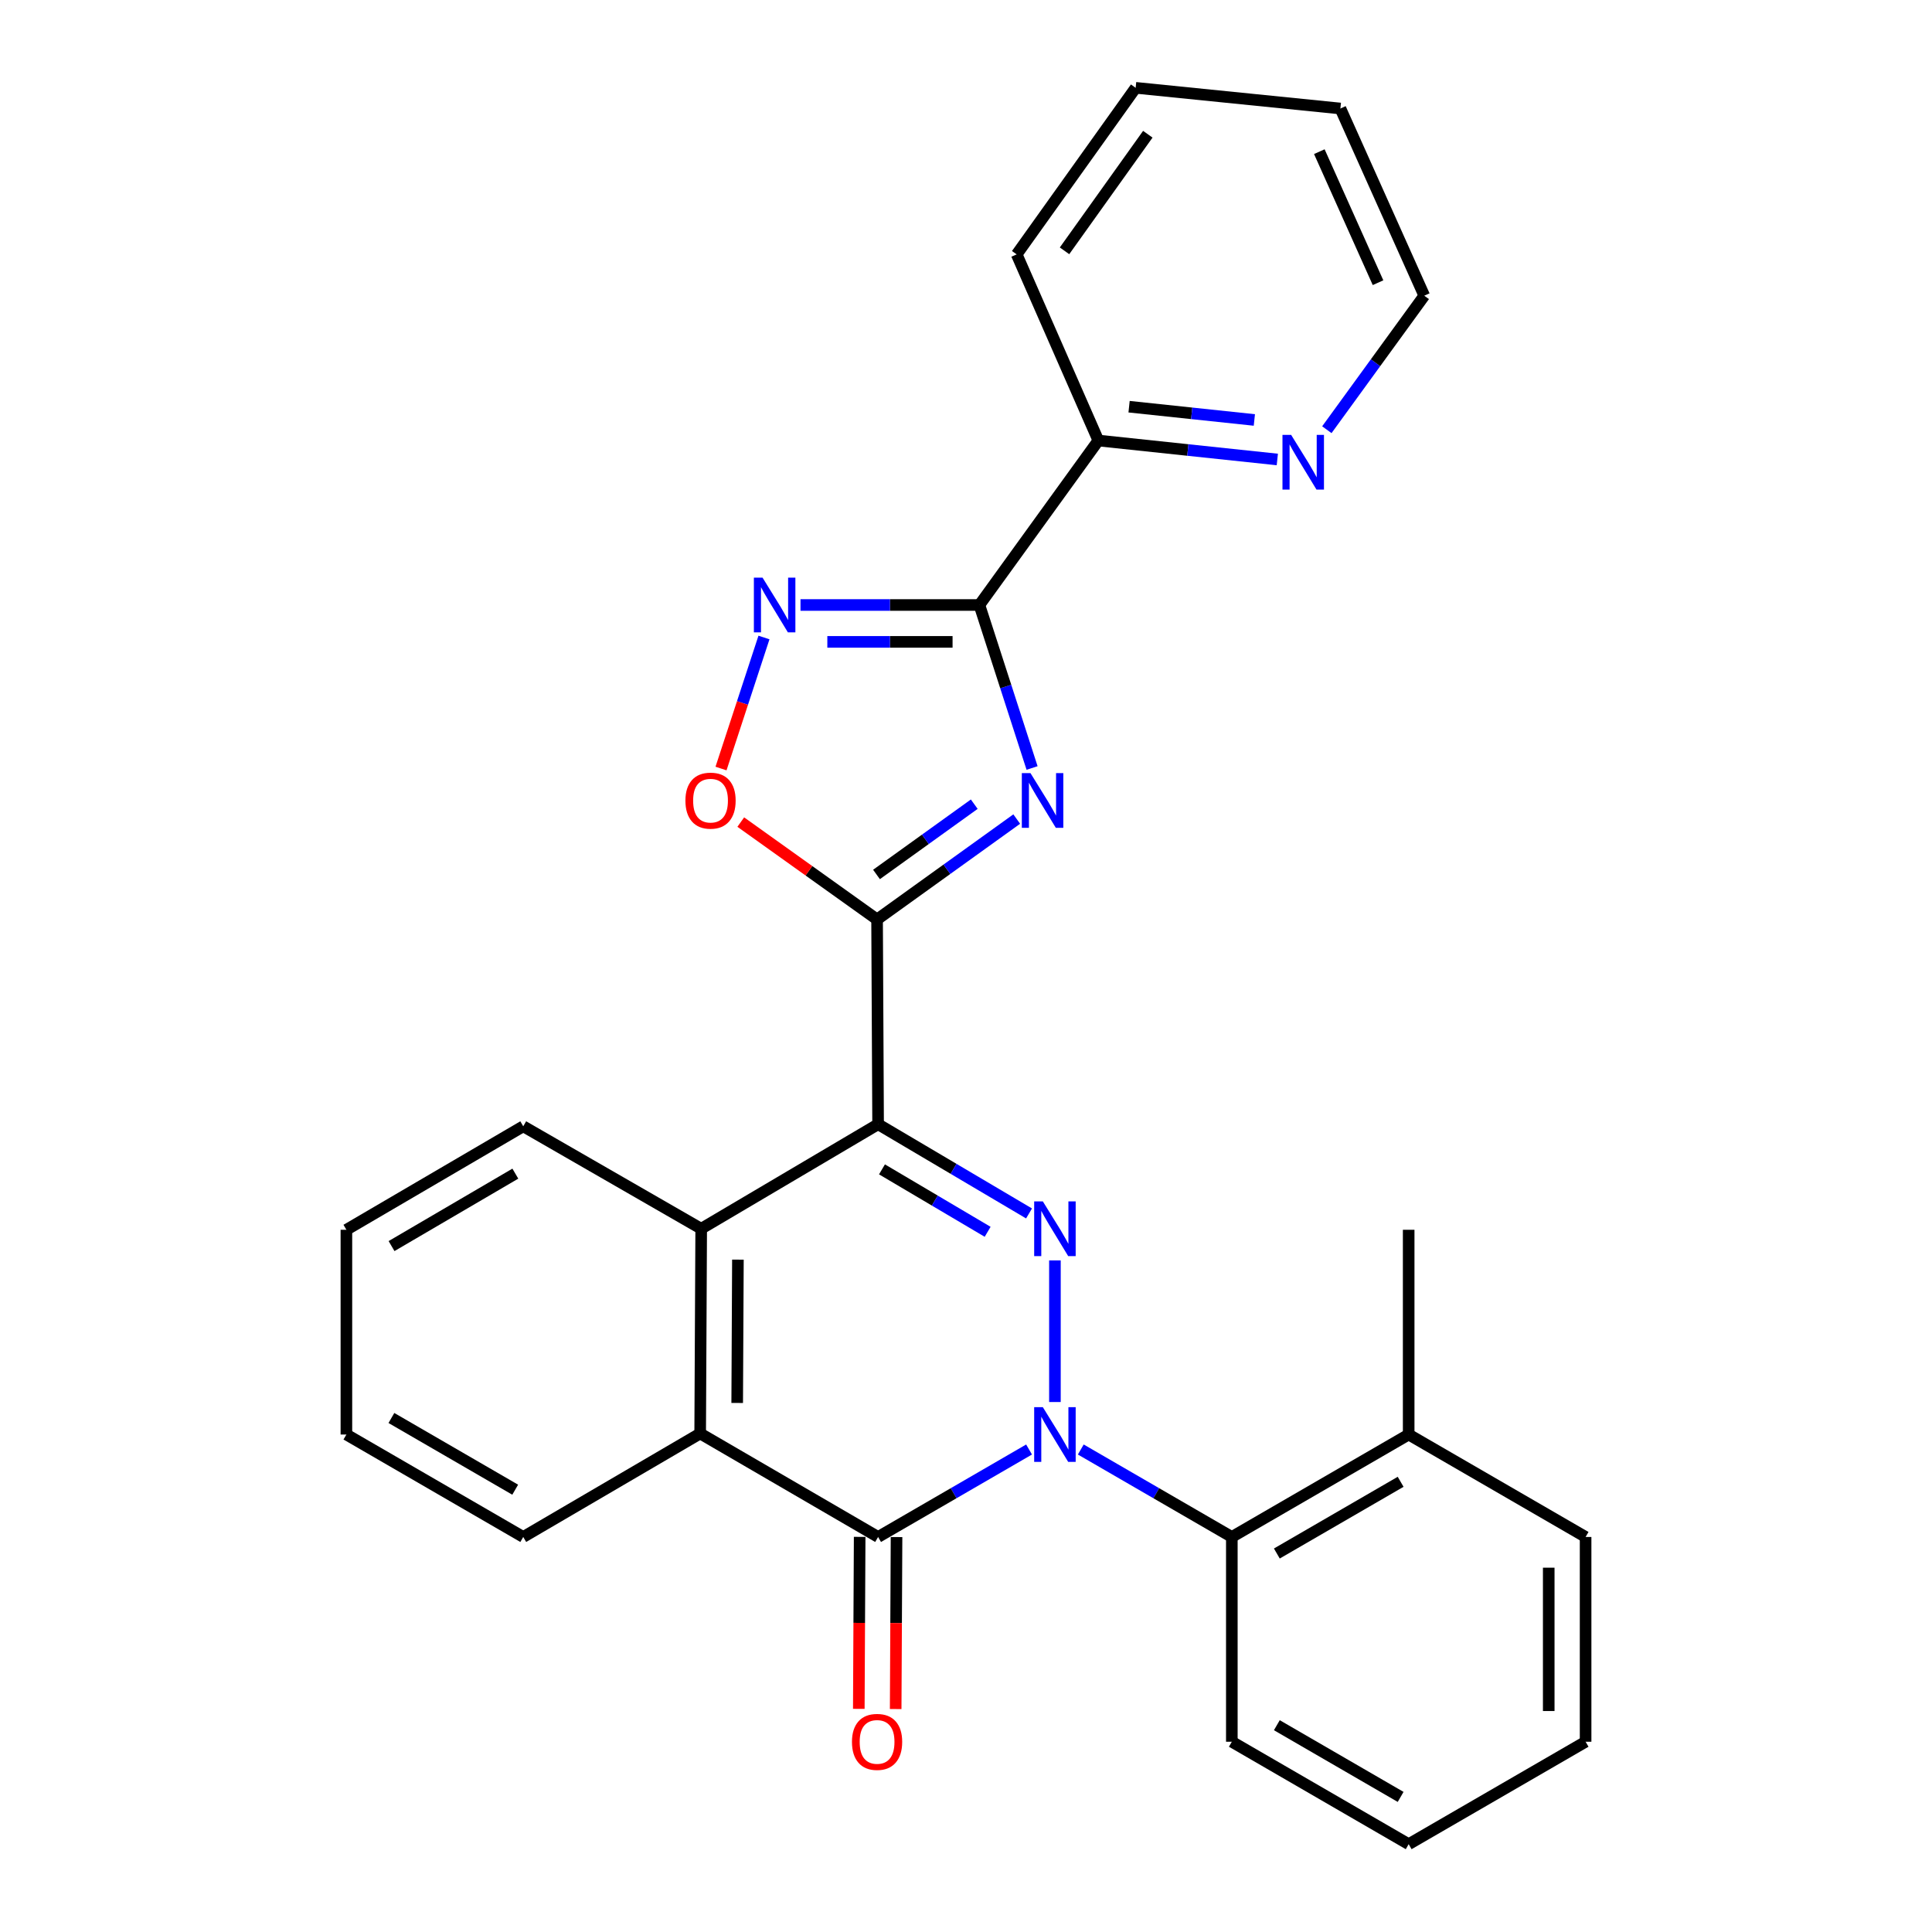<?xml version='1.0' encoding='iso-8859-1'?>
<svg version='1.1' baseProfile='full'
              xmlns='http://www.w3.org/2000/svg'
                      xmlns:rdkit='http://www.rdkit.org/xml'
                      xmlns:xlink='http://www.w3.org/1999/xlink'
                  xml:space='preserve'
width='1000px' height='1000px' viewBox='0 0 1000 1000'>
<!-- END OF HEADER -->
<rect style='opacity:1.0;fill:#FFFFFF;stroke:none' width='1000' height='1000' x='0' y='0'> </rect>
<path class='bond-1' d='M 546.027,725.686 L 546.027,652.395' style='fill:none;fill-rule:evenodd;stroke:#0000FF;stroke-width:6px;stroke-linecap:butt;stroke-linejoin:miter;stroke-opacity:1' />
<path class='bond-4' d='M 532.643,750.263 L 493.573,772.899' style='fill:none;fill-rule:evenodd;stroke:#0000FF;stroke-width:6px;stroke-linecap:butt;stroke-linejoin:miter;stroke-opacity:1' />
<path class='bond-4' d='M 493.573,772.899 L 454.503,795.534' style='fill:none;fill-rule:evenodd;stroke:#000000;stroke-width:6px;stroke-linecap:butt;stroke-linejoin:miter;stroke-opacity:1' />
<path class='bond-10' d='M 559.412,750.26 L 598.503,772.897' style='fill:none;fill-rule:evenodd;stroke:#0000FF;stroke-width:6px;stroke-linecap:butt;stroke-linejoin:miter;stroke-opacity:1' />
<path class='bond-10' d='M 598.503,772.897 L 637.594,795.534' style='fill:none;fill-rule:evenodd;stroke:#000000;stroke-width:6px;stroke-linecap:butt;stroke-linejoin:miter;stroke-opacity:1' />
<path class='bond-0' d='M 454.503,581.907 L 493.566,604.991' style='fill:none;fill-rule:evenodd;stroke:#000000;stroke-width:6px;stroke-linecap:butt;stroke-linejoin:miter;stroke-opacity:1' />
<path class='bond-0' d='M 493.566,604.991 L 532.629,628.075' style='fill:none;fill-rule:evenodd;stroke:#0000FF;stroke-width:6px;stroke-linecap:butt;stroke-linejoin:miter;stroke-opacity:1' />
<path class='bond-0' d='M 456.512,605.263 L 483.857,621.422' style='fill:none;fill-rule:evenodd;stroke:#000000;stroke-width:6px;stroke-linecap:butt;stroke-linejoin:miter;stroke-opacity:1' />
<path class='bond-0' d='M 483.857,621.422 L 511.201,637.581' style='fill:none;fill-rule:evenodd;stroke:#0000FF;stroke-width:6px;stroke-linecap:butt;stroke-linejoin:miter;stroke-opacity:1' />
<path class='bond-2' d='M 454.503,581.907 L 453.973,475.91' style='fill:none;fill-rule:evenodd;stroke:#000000;stroke-width:6px;stroke-linecap:butt;stroke-linejoin:miter;stroke-opacity:1' />
<path class='bond-28' d='M 454.503,581.907 L 362.937,635.993' style='fill:none;fill-rule:evenodd;stroke:#000000;stroke-width:6px;stroke-linecap:butt;stroke-linejoin:miter;stroke-opacity:1' />
<path class='bond-3' d='M 453.973,475.91 L 490.114,449.928' style='fill:none;fill-rule:evenodd;stroke:#000000;stroke-width:6px;stroke-linecap:butt;stroke-linejoin:miter;stroke-opacity:1' />
<path class='bond-3' d='M 490.114,449.928 L 526.256,423.946' style='fill:none;fill-rule:evenodd;stroke:#0000FF;stroke-width:6px;stroke-linecap:butt;stroke-linejoin:miter;stroke-opacity:1' />
<path class='bond-3' d='M 453.675,452.619 L 478.974,434.432' style='fill:none;fill-rule:evenodd;stroke:#000000;stroke-width:6px;stroke-linecap:butt;stroke-linejoin:miter;stroke-opacity:1' />
<path class='bond-3' d='M 478.974,434.432 L 504.273,416.244' style='fill:none;fill-rule:evenodd;stroke:#0000FF;stroke-width:6px;stroke-linecap:butt;stroke-linejoin:miter;stroke-opacity:1' />
<path class='bond-9' d='M 453.973,475.91 L 418.696,450.709' style='fill:none;fill-rule:evenodd;stroke:#000000;stroke-width:6px;stroke-linecap:butt;stroke-linejoin:miter;stroke-opacity:1' />
<path class='bond-9' d='M 418.696,450.709 L 383.42,425.508' style='fill:none;fill-rule:evenodd;stroke:#FF0000;stroke-width:6px;stroke-linecap:butt;stroke-linejoin:miter;stroke-opacity:1' />
<path class='bond-5' d='M 534.198,397.51 L 520.566,355.328' style='fill:none;fill-rule:evenodd;stroke:#0000FF;stroke-width:6px;stroke-linecap:butt;stroke-linejoin:miter;stroke-opacity:1' />
<path class='bond-5' d='M 520.566,355.328 L 506.934,313.145' style='fill:none;fill-rule:evenodd;stroke:#000000;stroke-width:6px;stroke-linecap:butt;stroke-linejoin:miter;stroke-opacity:1' />
<path class='bond-8' d='M 454.503,795.534 L 362.406,741.968' style='fill:none;fill-rule:evenodd;stroke:#000000;stroke-width:6px;stroke-linecap:butt;stroke-linejoin:miter;stroke-opacity:1' />
<path class='bond-12' d='M 444.961,795.486 L 444.738,839.995' style='fill:none;fill-rule:evenodd;stroke:#000000;stroke-width:6px;stroke-linecap:butt;stroke-linejoin:miter;stroke-opacity:1' />
<path class='bond-12' d='M 444.738,839.995 L 444.515,884.503' style='fill:none;fill-rule:evenodd;stroke:#FF0000;stroke-width:6px;stroke-linecap:butt;stroke-linejoin:miter;stroke-opacity:1' />
<path class='bond-12' d='M 464.046,795.582 L 463.823,840.09' style='fill:none;fill-rule:evenodd;stroke:#000000;stroke-width:6px;stroke-linecap:butt;stroke-linejoin:miter;stroke-opacity:1' />
<path class='bond-12' d='M 463.823,840.09 L 463.6,884.598' style='fill:none;fill-rule:evenodd;stroke:#FF0000;stroke-width:6px;stroke-linecap:butt;stroke-linejoin:miter;stroke-opacity:1' />
<path class='bond-11' d='M 506.934,313.145 L 568.505,228.015' style='fill:none;fill-rule:evenodd;stroke:#000000;stroke-width:6px;stroke-linecap:butt;stroke-linejoin:miter;stroke-opacity:1' />
<path class='bond-31' d='M 506.934,313.145 L 460.636,313.145' style='fill:none;fill-rule:evenodd;stroke:#000000;stroke-width:6px;stroke-linecap:butt;stroke-linejoin:miter;stroke-opacity:1' />
<path class='bond-31' d='M 460.636,313.145 L 414.338,313.145' style='fill:none;fill-rule:evenodd;stroke:#0000FF;stroke-width:6px;stroke-linecap:butt;stroke-linejoin:miter;stroke-opacity:1' />
<path class='bond-31' d='M 493.045,332.231 L 460.636,332.231' style='fill:none;fill-rule:evenodd;stroke:#000000;stroke-width:6px;stroke-linecap:butt;stroke-linejoin:miter;stroke-opacity:1' />
<path class='bond-31' d='M 460.636,332.231 L 428.227,332.231' style='fill:none;fill-rule:evenodd;stroke:#0000FF;stroke-width:6px;stroke-linecap:butt;stroke-linejoin:miter;stroke-opacity:1' />
<path class='bond-6' d='M 395.432,329.968 L 384.313,363.878' style='fill:none;fill-rule:evenodd;stroke:#0000FF;stroke-width:6px;stroke-linecap:butt;stroke-linejoin:miter;stroke-opacity:1' />
<path class='bond-6' d='M 384.313,363.878 L 373.195,397.789' style='fill:none;fill-rule:evenodd;stroke:#FF0000;stroke-width:6px;stroke-linecap:butt;stroke-linejoin:miter;stroke-opacity:1' />
<path class='bond-7' d='M 362.937,635.993 L 362.406,741.968' style='fill:none;fill-rule:evenodd;stroke:#000000;stroke-width:6px;stroke-linecap:butt;stroke-linejoin:miter;stroke-opacity:1' />
<path class='bond-7' d='M 381.942,651.984 L 381.571,726.167' style='fill:none;fill-rule:evenodd;stroke:#000000;stroke-width:6px;stroke-linecap:butt;stroke-linejoin:miter;stroke-opacity:1' />
<path class='bond-15' d='M 362.937,635.993 L 270.829,582.968' style='fill:none;fill-rule:evenodd;stroke:#000000;stroke-width:6px;stroke-linecap:butt;stroke-linejoin:miter;stroke-opacity:1' />
<path class='bond-16' d='M 362.406,741.968 L 270.829,795.534' style='fill:none;fill-rule:evenodd;stroke:#000000;stroke-width:6px;stroke-linecap:butt;stroke-linejoin:miter;stroke-opacity:1' />
<path class='bond-14' d='M 637.594,795.534 L 729.128,742.509' style='fill:none;fill-rule:evenodd;stroke:#000000;stroke-width:6px;stroke-linecap:butt;stroke-linejoin:miter;stroke-opacity:1' />
<path class='bond-14' d='M 660.89,804.095 L 724.965,766.977' style='fill:none;fill-rule:evenodd;stroke:#000000;stroke-width:6px;stroke-linecap:butt;stroke-linejoin:miter;stroke-opacity:1' />
<path class='bond-17' d='M 637.594,795.534 L 637.594,901.52' style='fill:none;fill-rule:evenodd;stroke:#000000;stroke-width:6px;stroke-linecap:butt;stroke-linejoin:miter;stroke-opacity:1' />
<path class='bond-13' d='M 568.505,228.015 L 614.822,232.919' style='fill:none;fill-rule:evenodd;stroke:#000000;stroke-width:6px;stroke-linecap:butt;stroke-linejoin:miter;stroke-opacity:1' />
<path class='bond-13' d='M 614.822,232.919 L 661.139,237.824' style='fill:none;fill-rule:evenodd;stroke:#0000FF;stroke-width:6px;stroke-linecap:butt;stroke-linejoin:miter;stroke-opacity:1' />
<path class='bond-13' d='M 584.41,210.507 L 616.832,213.94' style='fill:none;fill-rule:evenodd;stroke:#000000;stroke-width:6px;stroke-linecap:butt;stroke-linejoin:miter;stroke-opacity:1' />
<path class='bond-13' d='M 616.832,213.94 L 649.253,217.373' style='fill:none;fill-rule:evenodd;stroke:#0000FF;stroke-width:6px;stroke-linecap:butt;stroke-linejoin:miter;stroke-opacity:1' />
<path class='bond-19' d='M 568.505,228.015 L 526.232,131.667' style='fill:none;fill-rule:evenodd;stroke:#000000;stroke-width:6px;stroke-linecap:butt;stroke-linejoin:miter;stroke-opacity:1' />
<path class='bond-18' d='M 686.774,222.419 L 711.985,187.736' style='fill:none;fill-rule:evenodd;stroke:#0000FF;stroke-width:6px;stroke-linecap:butt;stroke-linejoin:miter;stroke-opacity:1' />
<path class='bond-18' d='M 711.985,187.736 L 737.197,153.053' style='fill:none;fill-rule:evenodd;stroke:#000000;stroke-width:6px;stroke-linecap:butt;stroke-linejoin:miter;stroke-opacity:1' />
<path class='bond-20' d='M 729.128,742.509 L 729.128,636.533' style='fill:none;fill-rule:evenodd;stroke:#000000;stroke-width:6px;stroke-linecap:butt;stroke-linejoin:miter;stroke-opacity:1' />
<path class='bond-21' d='M 729.128,742.509 L 820.705,795.534' style='fill:none;fill-rule:evenodd;stroke:#000000;stroke-width:6px;stroke-linecap:butt;stroke-linejoin:miter;stroke-opacity:1' />
<path class='bond-30' d='M 270.829,582.968 L 179.295,636.533' style='fill:none;fill-rule:evenodd;stroke:#000000;stroke-width:6px;stroke-linecap:butt;stroke-linejoin:miter;stroke-opacity:1' />
<path class='bond-30' d='M 266.739,607.474 L 202.664,644.97' style='fill:none;fill-rule:evenodd;stroke:#000000;stroke-width:6px;stroke-linecap:butt;stroke-linejoin:miter;stroke-opacity:1' />
<path class='bond-22' d='M 270.829,795.534 L 179.295,742.509' style='fill:none;fill-rule:evenodd;stroke:#000000;stroke-width:6px;stroke-linecap:butt;stroke-linejoin:miter;stroke-opacity:1' />
<path class='bond-22' d='M 266.666,771.066 L 202.591,733.948' style='fill:none;fill-rule:evenodd;stroke:#000000;stroke-width:6px;stroke-linecap:butt;stroke-linejoin:miter;stroke-opacity:1' />
<path class='bond-24' d='M 637.594,901.52 L 729.128,954.545' style='fill:none;fill-rule:evenodd;stroke:#000000;stroke-width:6px;stroke-linecap:butt;stroke-linejoin:miter;stroke-opacity:1' />
<path class='bond-24' d='M 660.89,892.96 L 724.965,930.077' style='fill:none;fill-rule:evenodd;stroke:#000000;stroke-width:6px;stroke-linecap:butt;stroke-linejoin:miter;stroke-opacity:1' />
<path class='bond-32' d='M 737.197,153.053 L 693.789,56.163' style='fill:none;fill-rule:evenodd;stroke:#000000;stroke-width:6px;stroke-linecap:butt;stroke-linejoin:miter;stroke-opacity:1' />
<path class='bond-32' d='M 713.269,146.322 L 682.883,78.5' style='fill:none;fill-rule:evenodd;stroke:#000000;stroke-width:6px;stroke-linecap:butt;stroke-linejoin:miter;stroke-opacity:1' />
<path class='bond-27' d='M 526.232,131.667 L 587.813,45.455' style='fill:none;fill-rule:evenodd;stroke:#000000;stroke-width:6px;stroke-linecap:butt;stroke-linejoin:miter;stroke-opacity:1' />
<path class='bond-27' d='M 550.999,129.828 L 594.106,69.48' style='fill:none;fill-rule:evenodd;stroke:#000000;stroke-width:6px;stroke-linecap:butt;stroke-linejoin:miter;stroke-opacity:1' />
<path class='bond-29' d='M 820.705,795.534 L 820.705,901.52' style='fill:none;fill-rule:evenodd;stroke:#000000;stroke-width:6px;stroke-linecap:butt;stroke-linejoin:miter;stroke-opacity:1' />
<path class='bond-29' d='M 801.62,811.432 L 801.62,885.622' style='fill:none;fill-rule:evenodd;stroke:#000000;stroke-width:6px;stroke-linecap:butt;stroke-linejoin:miter;stroke-opacity:1' />
<path class='bond-23' d='M 179.295,742.509 L 179.295,636.533' style='fill:none;fill-rule:evenodd;stroke:#000000;stroke-width:6px;stroke-linecap:butt;stroke-linejoin:miter;stroke-opacity:1' />
<path class='bond-26' d='M 729.128,954.545 L 820.705,901.52' style='fill:none;fill-rule:evenodd;stroke:#000000;stroke-width:6px;stroke-linecap:butt;stroke-linejoin:miter;stroke-opacity:1' />
<path class='bond-25' d='M 693.789,56.163 L 587.813,45.455' style='fill:none;fill-rule:evenodd;stroke:#000000;stroke-width:6px;stroke-linecap:butt;stroke-linejoin:miter;stroke-opacity:1' />
<path  class='atom-0' d='M 539.767 728.349
L 549.047 743.349
Q 549.967 744.829, 551.447 747.509
Q 552.927 750.189, 553.007 750.349
L 553.007 728.349
L 556.767 728.349
L 556.767 756.669
L 552.887 756.669
L 542.927 740.269
Q 541.767 738.349, 540.527 736.149
Q 539.327 733.949, 538.967 733.269
L 538.967 756.669
L 535.287 756.669
L 535.287 728.349
L 539.767 728.349
' fill='#0000FF'/>
<path  class='atom-2' d='M 539.767 621.833
L 549.047 636.833
Q 549.967 638.313, 551.447 640.993
Q 552.927 643.673, 553.007 643.833
L 553.007 621.833
L 556.767 621.833
L 556.767 650.153
L 552.887 650.153
L 542.927 633.753
Q 541.767 631.833, 540.527 629.633
Q 539.327 627.433, 538.967 626.753
L 538.967 650.153
L 535.287 650.153
L 535.287 621.833
L 539.767 621.833
' fill='#0000FF'/>
<path  class='atom-4' d='M 533.374 400.169
L 542.654 415.169
Q 543.574 416.649, 545.054 419.329
Q 546.534 422.009, 546.614 422.169
L 546.614 400.169
L 550.374 400.169
L 550.374 428.489
L 546.494 428.489
L 536.534 412.089
Q 535.374 410.169, 534.134 407.969
Q 532.934 405.769, 532.574 405.089
L 532.574 428.489
L 528.894 428.489
L 528.894 400.169
L 533.374 400.169
' fill='#0000FF'/>
<path  class='atom-7' d='M 394.688 298.985
L 403.968 313.985
Q 404.888 315.465, 406.368 318.145
Q 407.848 320.825, 407.928 320.985
L 407.928 298.985
L 411.688 298.985
L 411.688 327.305
L 407.808 327.305
L 397.848 310.905
Q 396.688 308.985, 395.448 306.785
Q 394.248 304.585, 393.888 303.905
L 393.888 327.305
L 390.208 327.305
L 390.208 298.985
L 394.688 298.985
' fill='#0000FF'/>
<path  class='atom-10' d='M 354.771 414.409
Q 354.771 407.609, 358.131 403.809
Q 361.491 400.009, 367.771 400.009
Q 374.051 400.009, 377.411 403.809
Q 380.771 407.609, 380.771 414.409
Q 380.771 421.289, 377.371 425.209
Q 373.971 429.089, 367.771 429.089
Q 361.531 429.089, 358.131 425.209
Q 354.771 421.329, 354.771 414.409
M 367.771 425.889
Q 372.091 425.889, 374.411 423.009
Q 376.771 420.089, 376.771 414.409
Q 376.771 408.849, 374.411 406.049
Q 372.091 403.209, 367.771 403.209
Q 363.451 403.209, 361.091 406.009
Q 358.771 408.809, 358.771 414.409
Q 358.771 420.129, 361.091 423.009
Q 363.451 425.889, 367.771 425.889
' fill='#FF0000'/>
<path  class='atom-13' d='M 440.973 901.6
Q 440.973 894.8, 444.333 891
Q 447.693 887.2, 453.973 887.2
Q 460.253 887.2, 463.613 891
Q 466.973 894.8, 466.973 901.6
Q 466.973 908.48, 463.573 912.4
Q 460.173 916.28, 453.973 916.28
Q 447.733 916.28, 444.333 912.4
Q 440.973 908.52, 440.973 901.6
M 453.973 913.08
Q 458.293 913.08, 460.613 910.2
Q 462.973 907.28, 462.973 901.6
Q 462.973 896.04, 460.613 893.24
Q 458.293 890.4, 453.973 890.4
Q 449.653 890.4, 447.293 893.2
Q 444.973 896, 444.973 901.6
Q 444.973 907.32, 447.293 910.2
Q 449.653 913.08, 453.973 913.08
' fill='#FF0000'/>
<path  class='atom-14' d='M 668.285 225.083
L 677.565 240.083
Q 678.485 241.563, 679.965 244.243
Q 681.445 246.923, 681.525 247.083
L 681.525 225.083
L 685.285 225.083
L 685.285 253.403
L 681.405 253.403
L 671.445 237.003
Q 670.285 235.083, 669.045 232.883
Q 667.845 230.683, 667.485 230.003
L 667.485 253.403
L 663.805 253.403
L 663.805 225.083
L 668.285 225.083
' fill='#0000FF'/>
</svg>
